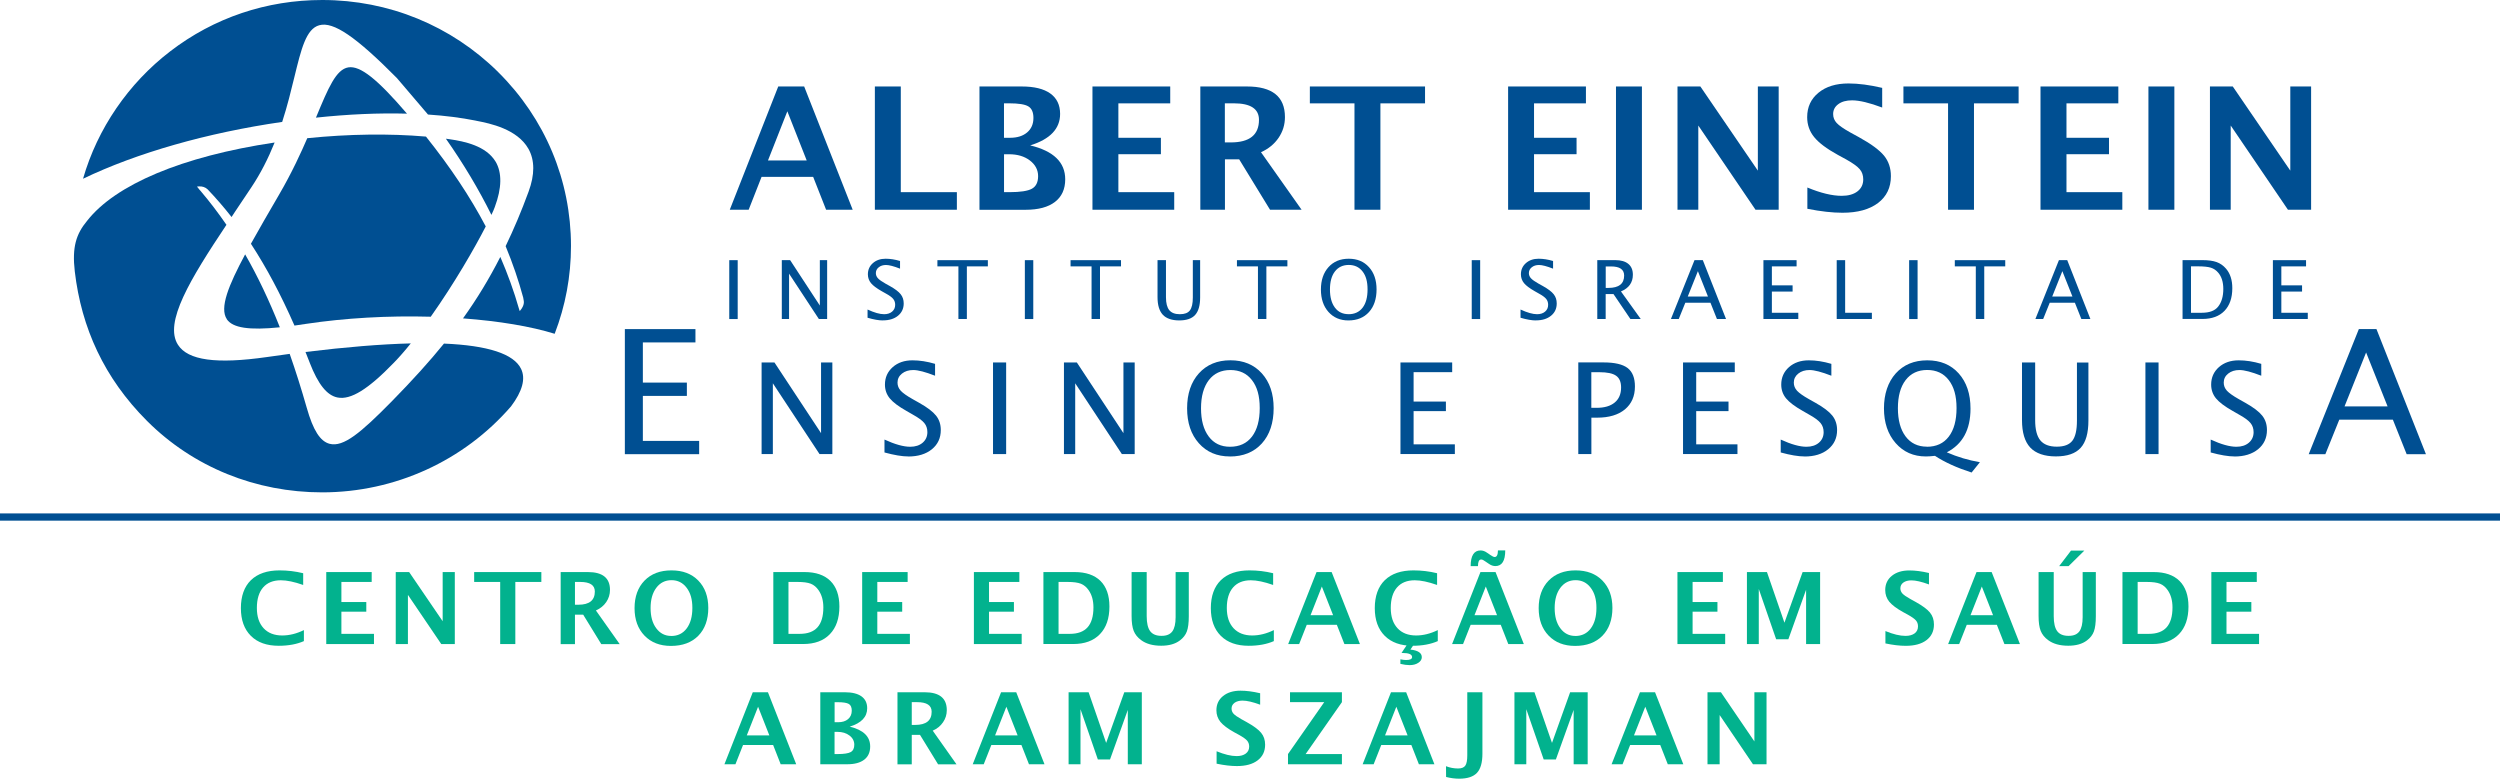 <?xml version="1.0" encoding="UTF-8"?> <svg xmlns="http://www.w3.org/2000/svg" width="183" height="57" viewBox="0 0 183 57" fill="none"><g clip-path="url(#clip0_61_11)"><path d="M22.248 46.928C21.734 47.155 21.116 47.271 20.402 47.271C19.53 47.271 18.847 47.03 18.363 46.544C17.876 46.058 17.633 45.383 17.633 44.513C17.633 43.644 17.876 42.948 18.367 42.469C18.858 41.993 19.558 41.752 20.464 41.752C21.044 41.752 21.62 41.82 22.193 41.96V42.819C21.545 42.591 20.999 42.476 20.56 42.476C19.997 42.476 19.565 42.652 19.259 43.002C18.954 43.355 18.803 43.855 18.803 44.5C18.803 45.145 18.968 45.627 19.294 45.984C19.62 46.337 20.076 46.517 20.659 46.517C21.181 46.517 21.713 46.384 22.245 46.123V46.931L22.248 46.928Z" fill="#02B28E"></path><path d="M23.882 47.145V41.875H27.207V42.598H24.99V44.069H26.813V44.775H24.99V46.398H27.375V47.145H23.882Z" fill="#02B28E"></path><path d="M28.968 47.145V41.875H29.949L32.403 45.474V41.875H33.292V47.145H32.3L29.86 43.545V47.145H28.968Z" fill="#02B28E"></path><path d="M36.614 47.145V42.598H34.709V41.875H39.627V42.598H37.722V47.145H36.614Z" fill="#02B28E"></path><path d="M42.087 44.266H42.341C43.141 44.266 43.542 43.943 43.542 43.301C43.542 42.832 43.186 42.598 42.472 42.598H42.087V44.266ZM41.041 47.145V41.875H43.031C44.112 41.875 44.651 42.309 44.651 43.182C44.651 43.508 44.558 43.804 44.377 44.072C44.195 44.34 43.941 44.544 43.621 44.687L45.361 47.149H44.013L42.691 44.996H42.087V47.149H41.041V47.145Z" fill="#02B28E"></path><path d="M49.133 46.554C49.61 46.554 49.987 46.371 50.265 46.001C50.543 45.631 50.681 45.131 50.681 44.5C50.681 43.868 50.543 43.396 50.262 43.026C49.984 42.656 49.613 42.469 49.154 42.469C48.694 42.469 48.319 42.656 48.042 43.026C47.764 43.396 47.623 43.889 47.623 44.51C47.623 45.131 47.76 45.62 48.038 45.99C48.316 46.364 48.68 46.551 49.129 46.551M49.116 47.281C48.306 47.281 47.661 47.03 47.177 46.527C46.693 46.025 46.449 45.355 46.449 44.517C46.449 43.678 46.693 42.999 47.18 42.499C47.667 42 48.323 41.752 49.15 41.752C49.977 41.752 50.629 42 51.116 42.499C51.604 42.999 51.847 43.668 51.847 44.507C51.847 45.345 51.604 46.041 51.116 46.537C50.629 47.033 49.96 47.281 49.116 47.281Z" fill="#02B28E"></path><path d="M57.716 46.398H58.539C59.12 46.398 59.555 46.239 59.84 45.919C60.125 45.6 60.269 45.114 60.269 44.466C60.269 43.963 60.153 43.542 59.922 43.209C59.765 42.978 59.576 42.819 59.353 42.73C59.13 42.642 58.807 42.598 58.382 42.598H57.716V46.398ZM56.607 47.145V41.875H58.893C59.717 41.875 60.348 42.092 60.784 42.523C61.22 42.955 61.443 43.583 61.443 44.398C61.443 45.267 61.209 45.943 60.746 46.422C60.283 46.904 59.631 47.142 58.797 47.142H56.607V47.145Z" fill="#02B28E"></path><path d="M63.111 47.145V41.875H66.439V42.598H64.219V44.069H66.041V44.775H64.219V46.398H66.604V47.145H63.111Z" fill="#02B28E"></path><path d="M71.289 47.145V41.875H74.617V42.598H72.397V44.069H74.219V44.775H72.397V46.398H74.786V47.145H71.289Z" fill="#02B28E"></path><path d="M77.486 46.398H78.31C78.89 46.398 79.326 46.239 79.611 45.919C79.895 45.6 80.04 45.114 80.04 44.466C80.04 43.963 79.926 43.542 79.693 43.209C79.535 42.978 79.346 42.819 79.123 42.73C78.9 42.642 78.578 42.598 78.152 42.598H77.486V46.398ZM76.378 47.145V41.875H78.663C79.487 41.875 80.115 42.092 80.554 42.523C80.99 42.958 81.21 43.583 81.21 44.398C81.21 45.267 80.977 45.943 80.513 46.422C80.05 46.904 79.398 47.142 78.564 47.142H76.374L76.378 47.145Z" fill="#02B28E"></path><path d="M82.83 41.875H83.938V45.101C83.938 45.61 84.024 45.977 84.195 46.205C84.367 46.432 84.642 46.544 85.022 46.544C85.403 46.544 85.647 46.435 85.812 46.221C85.973 46.004 86.055 45.658 86.055 45.179V41.875H87.02V45.108C87.02 45.593 86.972 45.963 86.879 46.218C86.786 46.473 86.615 46.694 86.368 46.88C86.028 47.138 85.575 47.267 85.002 47.267C84.391 47.267 83.897 47.132 83.526 46.853C83.269 46.663 83.09 46.439 82.987 46.181C82.885 45.923 82.833 45.559 82.833 45.094V41.871L82.83 41.875Z" fill="#02B28E"></path><path d="M93.249 46.928C92.734 47.155 92.12 47.271 91.402 47.271C90.531 47.271 89.851 47.03 89.364 46.544C88.876 46.058 88.633 45.383 88.633 44.513C88.633 43.644 88.876 42.948 89.367 42.469C89.858 41.993 90.558 41.752 91.464 41.752C92.044 41.752 92.621 41.82 93.194 41.96V42.819C92.545 42.591 91.999 42.476 91.56 42.476C90.997 42.476 90.565 42.652 90.26 43.002C89.954 43.355 89.803 43.855 89.803 44.5C89.803 45.145 89.968 45.627 90.294 45.984C90.623 46.337 91.076 46.517 91.66 46.517C92.181 46.517 92.713 46.384 93.245 46.123V46.931L93.249 46.928Z" fill="#02B28E"></path><path d="M95.932 45.033H97.583L96.759 42.934L95.932 45.033ZM94.295 47.145L96.371 41.875H97.476L99.546 47.145H98.41L97.857 45.736H95.654L95.098 47.145H94.292H94.295Z" fill="#02B28E"></path><path d="M103.026 47.145H103.516L103.242 47.549C103.798 47.61 104.076 47.794 104.076 48.106C104.076 48.269 103.99 48.408 103.818 48.52C103.647 48.633 103.434 48.687 103.184 48.687C102.988 48.687 102.762 48.656 102.508 48.595V48.262C102.676 48.296 102.816 48.313 102.926 48.313C103.218 48.313 103.365 48.242 103.365 48.099C103.365 47.899 103.132 47.797 102.662 47.797H102.59L103.026 47.145ZM105.25 46.928C104.735 47.155 104.12 47.271 103.403 47.271C102.532 47.271 101.852 47.03 101.365 46.544C100.877 46.058 100.634 45.383 100.634 44.513C100.634 43.644 100.877 42.948 101.368 42.469C101.859 41.993 102.559 41.752 103.465 41.752C104.045 41.752 104.622 41.82 105.195 41.96V42.819C104.546 42.591 104 42.476 103.561 42.476C102.998 42.476 102.566 42.652 102.26 43.002C101.955 43.355 101.804 43.855 101.804 44.5C101.804 45.145 101.969 45.627 102.295 45.984C102.621 46.337 103.077 46.517 103.661 46.517C104.182 46.517 104.714 46.384 105.246 46.123V46.931L105.25 46.928Z" fill="#02B28E"></path><path d="M107.933 45.033H109.584L108.76 42.934L107.933 45.033ZM108.187 41.44H107.652C107.652 41.06 107.713 40.771 107.834 40.581C107.954 40.387 108.136 40.292 108.376 40.292C108.53 40.292 108.685 40.343 108.829 40.445L108.97 40.537L109.079 40.615C109.234 40.724 109.344 40.774 109.409 40.774C109.488 40.774 109.546 40.734 109.587 40.652C109.628 40.571 109.649 40.448 109.649 40.289H110.184C110.184 40.673 110.123 40.961 110.003 41.151C109.882 41.342 109.7 41.437 109.46 41.437C109.306 41.437 109.151 41.386 109.004 41.284L108.867 41.192C108.808 41.151 108.77 41.124 108.753 41.114C108.606 41.005 108.499 40.954 108.427 40.954C108.345 40.954 108.287 40.995 108.245 41.077C108.208 41.158 108.187 41.28 108.187 41.44ZM106.293 47.145L108.369 41.875H109.474L111.543 47.145H110.407L109.855 45.736H107.652L107.096 47.145H106.289H106.293Z" fill="#02B28E"></path><path d="M115.311 46.554C115.788 46.554 116.166 46.371 116.444 46.001C116.722 45.631 116.859 45.131 116.859 44.5C116.859 43.868 116.722 43.396 116.44 43.026C116.163 42.656 115.792 42.469 115.332 42.469C114.872 42.469 114.498 42.656 114.22 43.026C113.942 43.396 113.801 43.889 113.801 44.51C113.801 45.131 113.939 45.62 114.217 45.99C114.495 46.364 114.858 46.551 115.308 46.551M115.298 47.281C114.488 47.281 113.843 47.03 113.359 46.527C112.875 46.025 112.631 45.355 112.631 44.517C112.631 43.678 112.875 42.999 113.362 42.499C113.85 42 114.505 41.752 115.332 41.752C116.159 41.752 116.811 42 117.298 42.499C117.786 42.999 118.029 43.668 118.029 44.507C118.029 45.345 117.786 46.041 117.298 46.537C116.811 47.033 116.142 47.281 115.298 47.281Z" fill="#02B28E"></path><path d="M122.789 47.145V41.875H126.115V42.598H123.898V44.069H125.717V44.775H123.898V46.398H126.283V47.145H122.789Z" fill="#02B28E"></path><path d="M127.875 47.145V41.875H129.341L130.621 45.583L131.952 41.875H133.232V47.145H132.206V43.169L130.909 46.792H130.013L128.743 43.114V47.145H127.875Z" fill="#02B28E"></path><path d="M138.013 47.094V46.194C138.586 46.429 139.073 46.547 139.482 46.547C139.766 46.547 139.989 46.483 140.154 46.361C140.319 46.235 140.398 46.065 140.398 45.848C140.398 45.678 140.346 45.532 140.247 45.417C140.144 45.298 139.952 45.162 139.663 44.999L139.307 44.805C138.83 44.541 138.493 44.286 138.294 44.045C138.099 43.804 137.999 43.518 137.999 43.192C137.999 42.761 138.16 42.411 138.483 42.15C138.805 41.888 139.234 41.756 139.763 41.756C140.189 41.756 140.669 41.817 141.201 41.943V42.781C140.659 42.581 140.23 42.483 139.914 42.483C139.67 42.483 139.475 42.537 139.327 42.642C139.18 42.748 139.107 42.89 139.107 43.067C139.107 43.209 139.159 43.335 139.255 43.444C139.355 43.552 139.547 43.685 139.832 43.844L140.213 44.055C140.727 44.34 141.081 44.602 141.273 44.839C141.469 45.077 141.565 45.369 141.565 45.712C141.565 46.201 141.383 46.581 141.016 46.86C140.648 47.138 140.144 47.274 139.499 47.274C139.07 47.274 138.576 47.217 138.009 47.098" fill="#02B28E"></path><path d="M144.241 45.033H145.892L145.069 42.934L144.241 45.033ZM142.604 47.145L144.681 41.875H145.789L147.859 47.145H146.723L146.17 45.736H143.967L143.411 47.145H142.604Z" fill="#02B28E"></path><path d="M150.731 41.44L151.599 40.303H152.574L151.421 41.44H150.731ZM149.224 41.875H150.333V45.101C150.333 45.61 150.419 45.977 150.59 46.205C150.762 46.432 151.036 46.544 151.417 46.544C151.798 46.544 152.042 46.435 152.207 46.221C152.368 46.004 152.45 45.658 152.45 45.179V41.875H153.415V45.108C153.415 45.593 153.367 45.963 153.274 46.218C153.181 46.473 153.01 46.694 152.763 46.88C152.423 47.138 151.97 47.267 151.397 47.267C150.782 47.267 150.292 47.132 149.918 46.853C149.66 46.663 149.482 46.439 149.379 46.181C149.276 45.923 149.224 45.559 149.224 45.094V41.871V41.875Z" fill="#02B28E"></path><path d="M156.472 46.398H157.296C157.876 46.398 158.312 46.239 158.597 45.919C158.881 45.6 159.026 45.114 159.026 44.466C159.026 43.963 158.912 43.542 158.682 43.209C158.525 42.978 158.336 42.819 158.113 42.73C157.89 42.642 157.567 42.598 157.142 42.598H156.476V46.398H156.472ZM155.364 47.145V41.875H157.649C158.473 41.875 159.101 42.092 159.54 42.523C159.976 42.958 160.196 43.583 160.196 44.398C160.196 45.267 159.962 45.943 159.499 46.422C159.036 46.904 158.384 47.142 157.55 47.142H155.36L155.364 47.145Z" fill="#02B28E"></path><path d="M161.871 47.145V41.875H165.196V42.598H162.979V44.069H164.798V44.775H162.979V46.398H165.364V47.145H161.871Z" fill="#02B28E"></path><path d="M54.665 53.831H56.316L55.492 51.733L54.665 53.831ZM53.028 55.944L55.104 50.673H56.213L58.282 55.944H57.146L56.594 54.535H54.39L53.834 55.944H53.028Z" fill="#02B28E"></path><path d="M61.093 55.197H61.326C61.786 55.197 62.102 55.146 62.273 55.051C62.448 54.952 62.534 54.772 62.534 54.511C62.534 54.249 62.417 54.018 62.184 53.842C61.951 53.662 61.656 53.573 61.302 53.573H61.089V55.2L61.093 55.197ZM61.093 52.867H61.35C61.656 52.867 61.899 52.792 62.078 52.64C62.256 52.487 62.349 52.283 62.349 52.022C62.349 51.78 62.277 51.614 62.133 51.529C61.988 51.444 61.714 51.4 61.312 51.4H61.093V52.87V52.867ZM60.046 55.944V50.673H61.844C62.376 50.673 62.781 50.775 63.059 50.972C63.337 51.172 63.478 51.461 63.478 51.845C63.478 52.48 63.052 52.928 62.201 53.19C63.2 53.431 63.697 53.913 63.697 54.64C63.697 55.061 63.553 55.383 63.262 55.608C62.97 55.832 62.555 55.944 62.012 55.944H60.046Z" fill="#02B28E"></path><path d="M66.741 53.064H66.995C67.795 53.064 68.197 52.741 68.197 52.1C68.197 51.631 67.84 51.397 67.126 51.397H66.741V53.064ZM65.695 55.944V50.673H67.685C68.766 50.673 69.305 51.108 69.305 51.981C69.305 52.307 69.216 52.602 69.03 52.87C68.849 53.139 68.598 53.343 68.275 53.485L70.015 55.947H68.667L67.345 53.794H66.741V55.947H65.695V55.944Z" fill="#02B28E"></path><path d="M72.84 53.831H74.49L73.667 51.733L72.84 53.831ZM71.203 55.944L73.279 50.673H74.388L76.457 55.944H75.321L74.768 54.535H72.565L72.009 55.944H71.203Z" fill="#02B28E"></path><path d="M78.221 55.944V50.673H79.686L80.97 54.382L82.298 50.673H83.581V55.944H82.555V51.967L81.254 55.591H80.362L79.092 51.913V55.944H78.221Z" fill="#02B28E"></path><path d="M89.055 55.893V54.993C89.628 55.227 90.115 55.346 90.52 55.346C90.805 55.346 91.028 55.285 91.193 55.16C91.358 55.034 91.44 54.864 91.44 54.647C91.44 54.477 91.388 54.331 91.289 54.215C91.189 54.097 90.994 53.961 90.706 53.798L90.349 53.604C89.872 53.339 89.535 53.085 89.336 52.843C89.141 52.602 89.041 52.317 89.041 51.995C89.041 51.56 89.202 51.214 89.525 50.952C89.848 50.691 90.273 50.558 90.805 50.558C91.231 50.558 91.708 50.619 92.243 50.745V51.584C91.701 51.383 91.272 51.285 90.956 51.285C90.712 51.285 90.517 51.339 90.369 51.444C90.222 51.553 90.15 51.692 90.15 51.869C90.15 52.011 90.198 52.137 90.297 52.246C90.397 52.355 90.589 52.487 90.874 52.647L91.255 52.857C91.766 53.142 92.123 53.404 92.315 53.642C92.511 53.879 92.607 54.171 92.607 54.514C92.607 55.003 92.421 55.384 92.054 55.662C91.687 55.941 91.183 56.076 90.537 56.076C90.112 56.076 89.614 56.019 89.048 55.9" fill="#02B28E"></path><path d="M94.281 55.944V55.197L96.934 51.397H94.429V50.673H98.228V51.397L95.572 55.197H98.228V55.944H94.281Z" fill="#02B28E"></path><path d="M101.385 53.831H103.036L102.212 51.733L101.385 53.831ZM99.745 55.944L101.821 50.673H102.93L104.999 55.944H103.863L103.311 54.535H101.107L100.551 55.944H99.745Z" fill="#02B28E"></path><path d="M105.854 56.874L105.847 56.086C106.135 56.199 106.43 56.253 106.736 56.253C106.989 56.253 107.164 56.181 107.261 56.042C107.357 55.903 107.405 55.652 107.405 55.288V50.673H108.513V55.173C108.513 55.822 108.379 56.287 108.115 56.572C107.847 56.857 107.412 57 106.811 57C106.509 57 106.19 56.959 105.854 56.874Z" fill="#02B28E"></path><path d="M110.857 55.944V50.673H112.322L113.606 54.382L114.934 50.673H116.218V55.944H115.191V51.967L113.891 55.591H112.998L111.725 51.913V55.944H110.857Z" fill="#02B28E"></path><path d="M119.608 53.831H121.259L120.435 51.733L119.608 53.831ZM117.968 55.944L120.044 50.673H121.149L123.218 55.944H122.082L121.53 54.535H119.327L118.771 55.944H117.964H117.968Z" fill="#02B28E"></path><path d="M124.989 55.944V50.673H125.971L128.421 54.273V50.673H129.31V55.944H128.318L125.878 52.341V55.944H124.989Z" fill="#02B28E"></path><path d="M183 37.582H0V38.112H183V37.582Z" fill="#004F92"></path><path d="M36.267 11.818C35.581 10.687 34.026 10.351 32.911 10.191L32.64 10.154C33.923 11.981 35.042 13.855 35.972 15.73C36.078 15.506 36.161 15.319 36.216 15.163C36.741 13.757 36.755 12.633 36.271 11.818" fill="#004F92"></path><path d="M22.674 26.559C23.288 28.135 23.933 28.943 24.706 29.096C25.67 29.29 26.946 28.502 28.834 26.549C29.218 26.152 29.634 25.683 30.069 25.137C27.918 25.191 25.327 25.401 22.362 25.765C22.423 25.914 22.677 26.563 22.677 26.563" fill="#004F92"></path><path d="M18.367 17.842C19.499 19.577 20.546 21.533 21.555 23.832C21.83 23.795 22.118 23.751 22.403 23.707C25.248 23.279 28.405 23.096 31.531 23.184C33.261 20.742 34.771 18.11 35.557 16.575C34.417 14.409 32.98 12.252 31.181 9.998C28.518 9.767 25.522 9.807 22.492 10.116C22.059 11.118 21.38 12.616 20.426 14.253C19.637 15.611 18.95 16.789 18.37 17.839" fill="#004F92"></path><path d="M36.466 5.274C33.028 1.875 28.453 0 23.59 0C19.52 0 15.666 1.294 12.457 3.759C9.393 6.109 7.135 9.413 6.078 13.084C10.004 11.196 15.162 9.719 20.656 8.924C21.04 7.739 21.308 6.629 21.548 5.644C22.049 3.593 22.403 2.112 23.374 1.847C24.404 1.562 26.051 2.683 29.054 5.715L31.329 8.384C32.599 8.469 33.762 8.619 34.785 8.823L34.912 8.85C35.862 9.036 37.859 9.441 38.68 10.891C39.15 11.726 39.153 12.782 38.69 14.035C38.165 15.472 37.612 16.772 37.012 18.019C37.533 19.282 37.966 20.542 38.299 21.785C38.309 21.846 38.33 21.941 38.343 22.043C38.385 22.345 38.151 22.64 38.138 22.654L38.045 22.773L37.997 22.63C37.63 21.336 37.163 20.053 36.624 18.806C35.814 20.396 34.919 21.876 33.892 23.306C36.538 23.503 38.851 23.89 40.602 24.433C41.391 22.386 41.796 20.226 41.796 18.012C41.796 13.203 39.901 8.677 36.463 5.274" fill="#004F92"></path><path d="M16.603 23.37C17.035 24.002 18.237 24.189 20.484 23.958C19.705 21.992 18.871 20.239 17.945 18.62C16.737 20.875 16.05 22.545 16.607 23.367" fill="#004F92"></path><path d="M29.791 8.32C27.616 5.783 26.373 4.795 25.502 4.931C24.599 5.074 24.026 6.449 23.158 8.537L23.127 8.612C25.485 8.361 27.722 8.262 29.791 8.32Z" fill="#004F92"></path><path d="M32.499 25.15C31.439 26.457 30.224 27.802 28.662 29.395C26.397 31.694 25.145 32.743 24.132 32.488C23.436 32.308 22.921 31.497 22.454 29.85C22.059 28.468 21.641 27.14 21.205 25.904L19.547 26.135C15.824 26.668 13.755 26.376 13.027 25.238C11.984 23.618 13.923 20.436 16.576 16.456C15.975 15.584 15.357 14.769 14.678 13.971C14.609 13.896 14.551 13.831 14.51 13.77L14.417 13.658L14.561 13.645C14.805 13.628 15.035 13.702 15.203 13.865C15.803 14.494 16.394 15.173 16.95 15.886L17.21 15.489L18.412 13.692C19.074 12.697 19.623 11.621 20.103 10.432C13.319 11.444 8.432 13.526 6.373 16.168C5.573 17.132 5.268 18.09 5.474 19.866C5.958 24.002 7.629 27.677 10.759 30.808C14.16 34.21 18.748 36.041 23.583 36.041C28.899 36.041 33.944 33.745 37.407 29.748C38.237 28.641 38.491 27.724 38.144 27.004C37.616 25.904 35.718 25.286 32.492 25.15" fill="#004F92"></path><path d="M56.219 11.746H59.051L57.633 8.147L56.216 11.746H56.219ZM53.419 15.353L56.968 6.33H58.865L62.417 15.353H60.471L59.524 12.948H55.746L54.802 15.353H53.419Z" fill="#004F92"></path><path d="M64.04 15.353V6.33H65.938V14.066H70.043V15.353H64.04Z" fill="#004F92"></path><path d="M73.492 14.066H73.897C74.689 14.066 75.239 13.981 75.537 13.814C75.839 13.645 75.99 13.339 75.99 12.891C75.99 12.442 75.788 12.052 75.386 11.746C74.985 11.441 74.477 11.291 73.862 11.291H73.495V14.066H73.492ZM73.492 10.086H73.934C74.46 10.086 74.875 9.957 75.184 9.695C75.493 9.434 75.647 9.081 75.647 8.632C75.647 8.218 75.523 7.936 75.273 7.787C75.026 7.637 74.556 7.563 73.866 7.563H73.492V10.086ZM71.697 15.353V6.33H74.792C75.705 6.33 76.402 6.5 76.882 6.843C77.359 7.186 77.6 7.681 77.6 8.337C77.6 9.423 76.869 10.191 75.41 10.643C77.119 11.053 77.974 11.879 77.974 13.125C77.974 13.845 77.723 14.395 77.225 14.779C76.728 15.162 76.011 15.356 75.077 15.356H71.697V15.353Z" fill="#004F92"></path><path d="M79.968 15.353V6.33H85.661V7.566H81.865V10.086H84.978V11.288H81.865V14.066H85.953V15.353H79.968Z" fill="#004F92"></path><path d="M89.659 10.425H90.095C91.467 10.425 92.157 9.875 92.157 8.771C92.157 7.967 91.543 7.563 90.318 7.563H89.659V10.422V10.425ZM87.864 15.353V6.33H91.279C93.132 6.33 94.058 7.077 94.058 8.568C94.058 9.125 93.904 9.631 93.592 10.089C93.279 10.547 92.85 10.897 92.305 11.142L95.277 15.353H92.967L90.709 11.665H89.666V15.353H87.871H87.864Z" fill="#004F92"></path><path d="M99.148 15.353V7.566H95.881V6.33H104.313V7.566H101.046V15.353H99.148Z" fill="#004F92"></path><path d="M110.394 15.353V6.33H116.09V7.566H112.291V10.086H115.404V11.288H112.291V14.066H116.379V15.353H110.394Z" fill="#004F92"></path><path d="M120.188 6.33H118.29V15.353H120.188V6.33Z" fill="#004F92"></path><path d="M122.793 15.353V6.33H124.467L128.675 12.49V6.33H130.199V15.353H128.503L124.316 9.189V15.353H122.793Z" fill="#004F92"></path><path d="M132.299 15.285V13.726C133.277 14.134 134.118 14.334 134.814 14.334C135.302 14.334 135.686 14.225 135.967 14.008C136.249 13.791 136.389 13.499 136.389 13.128C136.389 12.836 136.304 12.585 136.132 12.385C135.96 12.184 135.631 11.943 135.137 11.668L134.526 11.335C133.706 10.884 133.129 10.449 132.793 10.031C132.457 9.617 132.285 9.128 132.285 8.575C132.285 7.831 132.563 7.237 133.116 6.785C133.668 6.333 134.402 6.109 135.312 6.109C136.039 6.109 136.863 6.218 137.776 6.432V7.872C136.846 7.522 136.108 7.345 135.569 7.345C135.151 7.345 134.814 7.437 134.564 7.624C134.313 7.807 134.186 8.052 134.186 8.35C134.186 8.598 134.272 8.816 134.444 9.002C134.615 9.189 134.945 9.417 135.435 9.692L136.091 10.052C136.973 10.537 137.577 10.989 137.913 11.396C138.246 11.807 138.414 12.307 138.414 12.894C138.414 13.729 138.098 14.385 137.47 14.86C136.842 15.336 135.974 15.573 134.866 15.573C134.135 15.573 133.28 15.478 132.309 15.285" fill="#004F92"></path><path d="M142.598 15.353V7.566H139.331V6.33H147.762V7.566H144.495V15.353H142.598Z" fill="#004F92"></path><path d="M149.365 15.353V6.33H155.062V7.566H151.266V10.086H154.379V11.288H151.266V14.066H155.354V15.353H149.365Z" fill="#004F92"></path><path d="M159.163 6.33H157.265V15.353H159.163V6.33Z" fill="#004F92"></path><path d="M161.768 15.353V6.33H163.439L167.65 12.49V6.33H169.173V15.353H167.478L163.288 9.189V15.353H161.768Z" fill="#004F92"></path><path d="M53.999 19.044H53.382V23.354H53.999V19.044Z" fill="#004F92"></path><path d="M57.228 23.35V19.044H57.839L60.012 22.365V19.044H60.547V23.35H59.94L57.76 20.032V23.35H57.228Z" fill="#004F92"></path><path d="M64.624 23.456C64.332 23.456 63.958 23.391 63.505 23.259V22.657C63.996 22.885 64.401 23 64.717 23C64.96 23 65.156 22.936 65.303 22.81C65.451 22.685 65.527 22.518 65.527 22.311C65.527 22.141 65.478 21.999 65.382 21.88C65.286 21.761 65.105 21.628 64.844 21.486L64.542 21.316C64.171 21.105 63.907 20.909 63.756 20.725C63.605 20.538 63.529 20.325 63.529 20.08C63.529 19.751 63.649 19.476 63.893 19.262C64.137 19.048 64.446 18.939 64.823 18.939C65.159 18.939 65.513 18.993 65.883 19.105V19.666C65.424 19.486 65.08 19.397 64.854 19.397C64.641 19.397 64.463 19.452 64.322 19.567C64.181 19.679 64.113 19.822 64.113 19.992C64.113 20.134 64.164 20.263 64.267 20.372C64.37 20.484 64.555 20.613 64.826 20.766L65.139 20.939C65.516 21.15 65.781 21.35 65.928 21.537C66.079 21.724 66.151 21.951 66.151 22.213C66.151 22.586 66.01 22.885 65.733 23.113C65.454 23.34 65.084 23.452 64.624 23.452" fill="#004F92"></path><path d="M70.156 23.35V19.499H68.618V19.044H72.311V19.499H70.774V23.35H70.156Z" fill="#004F92"></path><path d="M75.636 19.044H75.019V23.354H75.636V19.044Z" fill="#004F92"></path><path d="M79.902 23.35V19.499H78.365V19.044H82.058V19.499H80.52V23.35H79.902Z" fill="#004F92"></path><path d="M84.731 19.044H85.349V21.761C85.349 22.192 85.431 22.508 85.592 22.705C85.754 22.902 86.011 23 86.364 23C86.718 23 86.955 22.909 87.099 22.722C87.243 22.535 87.315 22.223 87.315 21.781V19.044H87.85V21.771C87.85 22.359 87.727 22.787 87.483 23.055C87.24 23.323 86.852 23.455 86.32 23.455C85.788 23.455 85.376 23.316 85.119 23.041C84.861 22.763 84.731 22.335 84.731 21.754V19.044Z" fill="#004F92"></path><path d="M92.082 23.35V19.499H90.544V19.044H94.237V19.499H92.699V23.35H92.082Z" fill="#004F92"></path><path d="M98.712 23C99.155 23 99.498 22.841 99.741 22.525C99.985 22.209 100.105 21.761 100.105 21.184C100.105 20.606 99.985 20.185 99.738 19.869C99.494 19.554 99.158 19.394 98.729 19.394C98.3 19.394 97.96 19.554 97.717 19.869C97.473 20.185 97.353 20.627 97.353 21.19C97.353 21.754 97.473 22.192 97.713 22.515C97.954 22.837 98.286 22.997 98.712 22.997M98.702 23.456C98.098 23.456 97.614 23.248 97.243 22.834C96.876 22.42 96.691 21.873 96.691 21.194C96.691 20.515 96.876 19.965 97.246 19.554C97.617 19.143 98.108 18.939 98.729 18.939C99.35 18.939 99.838 19.143 100.208 19.554C100.579 19.961 100.764 20.508 100.764 21.19C100.764 21.873 100.579 22.437 100.208 22.844C99.838 23.252 99.337 23.456 98.702 23.456Z" fill="#004F92"></path><path d="M108.348 19.044H107.731V23.354H108.348V19.044Z" fill="#004F92"></path><path d="M112.422 23.456C112.13 23.456 111.756 23.391 111.303 23.259V22.657C111.794 22.885 112.199 23 112.515 23C112.758 23 112.954 22.936 113.101 22.81C113.249 22.685 113.324 22.518 113.324 22.311C113.324 22.141 113.276 21.999 113.18 21.88C113.084 21.761 112.902 21.628 112.642 21.486L112.343 21.316C111.972 21.105 111.708 20.909 111.557 20.725C111.406 20.538 111.331 20.325 111.331 20.08C111.331 19.751 111.451 19.476 111.694 19.262C111.938 19.048 112.247 18.939 112.624 18.939C112.961 18.939 113.314 18.993 113.685 19.105V19.666C113.225 19.486 112.882 19.397 112.655 19.397C112.442 19.397 112.264 19.452 112.123 19.567C111.983 19.679 111.914 19.822 111.914 19.992C111.914 20.134 111.965 20.263 112.068 20.372C112.171 20.484 112.357 20.613 112.628 20.766L112.94 20.939C113.318 21.15 113.582 21.35 113.729 21.537C113.88 21.724 113.952 21.951 113.952 22.213C113.952 22.586 113.815 22.885 113.534 23.113C113.256 23.34 112.885 23.452 112.425 23.452" fill="#004F92"></path><path d="M117.535 21.075H117.734C118.503 21.075 118.887 20.773 118.887 20.168C118.887 19.723 118.565 19.503 117.923 19.503H117.539V21.075H117.535ZM116.921 23.35V19.041H118.235C118.651 19.041 118.97 19.133 119.193 19.316C119.416 19.499 119.526 19.764 119.526 20.11C119.526 20.684 119.234 21.092 118.654 21.333L120.102 23.35H119.344L118.108 21.527H117.535V23.35H116.917H116.921Z" fill="#004F92"></path><path d="M125.023 21.706L124.286 19.849L123.544 21.706H125.027H125.023ZM125.679 23.35L125.205 22.158H123.366L122.885 23.35H122.312L124.038 19.041H124.646L126.345 23.35H125.679Z" fill="#004F92"></path><path d="M129.083 23.35V19.044H131.51V19.499H129.701V20.888H131.218V21.343H129.701V22.895H131.636V23.35H129.083Z" fill="#004F92"></path><path d="M134.447 23.35V19.044H135.065V22.895H137.021V23.35H134.447Z" fill="#004F92"></path><path d="M140.367 19.044H139.749V23.354H140.367V19.044Z" fill="#004F92"></path><path d="M144.629 23.35V19.499H143.092V19.044H146.784V19.499H145.247V23.35H144.629Z" fill="#004F92"></path><path d="M151.702 21.706L150.964 19.849L150.223 21.706H151.706H151.702ZM152.354 23.35L151.881 22.158H150.041L149.561 23.35H148.991L150.714 19.041H151.321L153.016 23.35H152.351H152.354Z" fill="#004F92"></path><path d="M160.381 22.895H161.17C161.733 22.895 162.131 22.746 162.368 22.444C162.622 22.124 162.746 21.693 162.746 21.153C162.746 20.647 162.622 20.25 162.372 19.958C162.221 19.781 162.042 19.659 161.833 19.594C161.623 19.53 161.308 19.496 160.889 19.496H160.381V22.892V22.895ZM159.763 23.35V19.041H161.208C161.641 19.041 161.987 19.088 162.255 19.183C162.519 19.279 162.749 19.438 162.945 19.666C163.254 20.026 163.405 20.501 163.405 21.092C163.405 21.808 163.212 22.362 162.831 22.756C162.451 23.15 161.912 23.347 161.219 23.347H159.763V23.35Z" fill="#004F92"></path><path d="M166.376 23.35V19.044H168.803V19.499H166.994V20.888H168.511V21.343H166.994V22.895H168.93V23.35H166.376Z" fill="#004F92"></path><path d="M45.739 33.246V24.09H50.907V25.065H47.057V28.006H50.279V28.98H47.057V32.274H51.178V33.246H45.739Z" fill="#004F92"></path><path d="M55.749 33.236V26.532H56.69L60.101 31.707V26.532H60.928V33.236H59.988L56.573 28.057V33.236H55.749Z" fill="#004F92"></path><path d="M66.487 33.412C66.034 33.412 65.451 33.314 64.744 33.12V32.176C65.506 32.526 66.134 32.703 66.625 32.703C67.002 32.703 67.308 32.604 67.538 32.407C67.767 32.21 67.884 31.952 67.884 31.633C67.884 31.371 67.809 31.147 67.658 30.964C67.507 30.78 67.225 30.573 66.82 30.349L66.354 30.081C65.777 29.755 65.369 29.449 65.132 29.161C64.895 28.872 64.778 28.536 64.778 28.152C64.778 27.636 64.967 27.211 65.345 26.875C65.722 26.542 66.206 26.376 66.793 26.376C67.314 26.376 67.867 26.461 68.447 26.634V27.503C67.733 27.225 67.201 27.086 66.848 27.086C66.515 27.086 66.24 27.174 66.024 27.347C65.808 27.52 65.698 27.741 65.698 28.009C65.698 28.233 65.777 28.43 65.935 28.604C66.093 28.773 66.385 28.981 66.807 29.218L67.29 29.49C67.877 29.819 68.286 30.132 68.519 30.424C68.752 30.716 68.866 31.069 68.866 31.48C68.866 32.061 68.65 32.529 68.214 32.886C67.778 33.239 67.201 33.416 66.484 33.416" fill="#004F92"></path><path d="M73.65 26.532H72.689V33.239H73.65V26.532Z" fill="#004F92"></path><path d="M77.881 33.236V26.532H78.825L82.236 31.707V26.532H83.059V33.236H82.119L78.705 28.057V33.236H77.881Z" fill="#004F92"></path><path d="M90.036 32.703C90.73 32.703 91.265 32.455 91.642 31.962C92.02 31.47 92.212 30.77 92.212 29.87C92.212 28.97 92.023 28.315 91.642 27.823C91.261 27.33 90.736 27.086 90.064 27.086C89.391 27.086 88.863 27.334 88.485 27.826C88.108 28.322 87.915 29.008 87.915 29.887C87.915 30.767 88.104 31.453 88.478 31.952C88.852 32.455 89.374 32.703 90.036 32.703ZM90.023 33.412C89.082 33.412 88.327 33.09 87.754 32.444C87.181 31.799 86.896 30.947 86.896 29.887C86.896 28.828 87.184 27.969 87.758 27.33C88.334 26.692 89.103 26.373 90.064 26.373C91.025 26.373 91.79 26.692 92.367 27.33C92.943 27.969 93.231 28.818 93.231 29.881C93.231 30.943 92.943 31.826 92.367 32.461C91.79 33.096 91.007 33.416 90.023 33.416" fill="#004F92"></path><path d="M102.514 33.236V26.532H106.3V27.242H103.475V29.395H105.84V30.094H103.475V32.526H106.495V33.236H102.514Z" fill="#004F92"></path><path d="M116.485 29.853H116.873C117.443 29.853 117.885 29.724 118.198 29.463C118.51 29.205 118.664 28.838 118.664 28.363C118.664 27.962 118.541 27.673 118.297 27.503C118.053 27.33 117.645 27.245 117.075 27.245H116.485V29.857V29.853ZM115.531 33.236V26.529H117.377C118.194 26.529 118.784 26.665 119.141 26.94C119.498 27.215 119.677 27.663 119.677 28.288C119.677 29.001 119.433 29.558 118.946 29.965C118.458 30.37 117.779 30.573 116.914 30.573H116.489V33.236H115.538H115.531Z" fill="#004F92"></path><path d="M123.198 33.236V26.532H126.986V27.242H124.162V29.395H126.527V30.094H124.162V32.526H127.182V33.236H123.198Z" fill="#004F92"></path><path d="M132.093 33.412C131.636 33.412 131.056 33.314 130.349 33.12V32.176C131.111 32.526 131.739 32.703 132.23 32.703C132.608 32.703 132.913 32.604 133.143 32.407C133.373 32.21 133.49 31.952 133.49 31.633C133.49 31.371 133.414 31.147 133.263 30.964C133.112 30.78 132.834 30.573 132.429 30.349L131.962 30.081C131.386 29.755 130.978 29.449 130.741 29.161C130.504 28.872 130.387 28.536 130.387 28.152C130.387 27.636 130.576 27.211 130.953 26.875C131.331 26.542 131.815 26.376 132.402 26.376C132.923 26.376 133.472 26.461 134.056 26.634V27.503C133.342 27.225 132.81 27.086 132.457 27.086C132.124 27.086 131.849 27.174 131.633 27.347C131.417 27.52 131.307 27.741 131.307 28.009C131.307 28.233 131.386 28.43 131.544 28.604C131.702 28.773 131.993 28.981 132.415 29.218L132.899 29.49C133.486 29.819 133.895 30.132 134.128 30.424C134.358 30.716 134.475 31.069 134.475 31.48C134.475 32.061 134.258 32.529 133.822 32.886C133.39 33.239 132.81 33.416 132.096 33.416" fill="#004F92"></path><path d="M141.043 32.703C141.736 32.703 142.272 32.458 142.649 31.962C143.027 31.47 143.219 30.774 143.219 29.874C143.219 28.974 143.03 28.318 142.649 27.823C142.272 27.33 141.743 27.082 141.07 27.082C140.398 27.082 139.869 27.33 139.492 27.823C139.114 28.315 138.926 29.004 138.926 29.881C138.926 30.757 139.114 31.446 139.488 31.945C139.862 32.444 140.384 32.696 141.046 32.696M144.317 34.587C143.25 34.244 142.357 33.84 141.64 33.368C141.352 33.399 141.132 33.412 140.978 33.412C140.068 33.412 139.331 33.086 138.761 32.434C138.191 31.782 137.906 30.933 137.906 29.894C137.906 28.855 138.195 27.972 138.768 27.334C139.344 26.695 140.113 26.376 141.074 26.376C142.035 26.376 142.807 26.695 143.38 27.337C143.953 27.979 144.241 28.835 144.241 29.911C144.241 31.453 143.661 32.519 142.505 33.11C143.284 33.45 144.09 33.691 144.928 33.833L144.32 34.591L144.317 34.587Z" fill="#004F92"></path><path d="M148.013 26.532H148.974V30.763C148.974 31.436 149.101 31.928 149.351 32.234C149.602 32.539 150.003 32.696 150.552 32.696C151.102 32.696 151.469 32.55 151.695 32.264C151.918 31.976 152.032 31.487 152.032 30.797V26.535H152.872V30.784C152.872 31.701 152.684 32.366 152.303 32.784C151.922 33.202 151.318 33.409 150.487 33.409C149.657 33.409 149.018 33.191 148.614 32.76C148.212 32.329 148.01 31.66 148.01 30.756V26.535L148.013 26.532Z" fill="#004F92"></path><path d="M158.006 26.532H157.045V33.239H158.006V26.532Z" fill="#004F92"></path><path d="M163.566 33.412C163.113 33.412 162.529 33.314 161.823 33.12V32.176C162.584 32.526 163.212 32.703 163.703 32.703C164.081 32.703 164.386 32.604 164.616 32.407C164.846 32.21 164.963 31.952 164.963 31.633C164.963 31.371 164.887 31.147 164.736 30.964C164.585 30.78 164.307 30.573 163.899 30.349L163.432 30.081C162.855 29.755 162.447 29.449 162.21 29.161C161.974 28.872 161.857 28.536 161.857 28.152C161.857 27.636 162.046 27.211 162.423 26.875C162.801 26.542 163.284 26.376 163.871 26.376C164.393 26.376 164.945 26.461 165.525 26.634V27.503C164.812 27.225 164.28 27.086 163.926 27.086C163.593 27.086 163.319 27.174 163.103 27.347C162.886 27.52 162.777 27.741 162.777 28.009C162.777 28.233 162.855 28.43 163.013 28.604C163.171 28.773 163.463 28.981 163.882 29.218L164.365 29.49C164.952 29.819 165.361 30.132 165.594 30.424C165.827 30.716 165.941 31.069 165.941 31.48C165.941 32.061 165.721 32.529 165.289 32.886C164.853 33.239 164.276 33.416 163.559 33.416" fill="#004F92"></path><path d="M174.771 29.748L173.199 25.802L171.62 29.748H174.771ZM176.167 33.246L175.158 30.719H171.236L170.217 33.246H168.998L172.667 24.09H173.957L177.578 33.246H176.16H176.167Z" fill="#004F92"></path></g><defs><clipPath id="clip0_61_11"><rect width="183" height="57" fill="white"></rect></clipPath></defs></svg> 